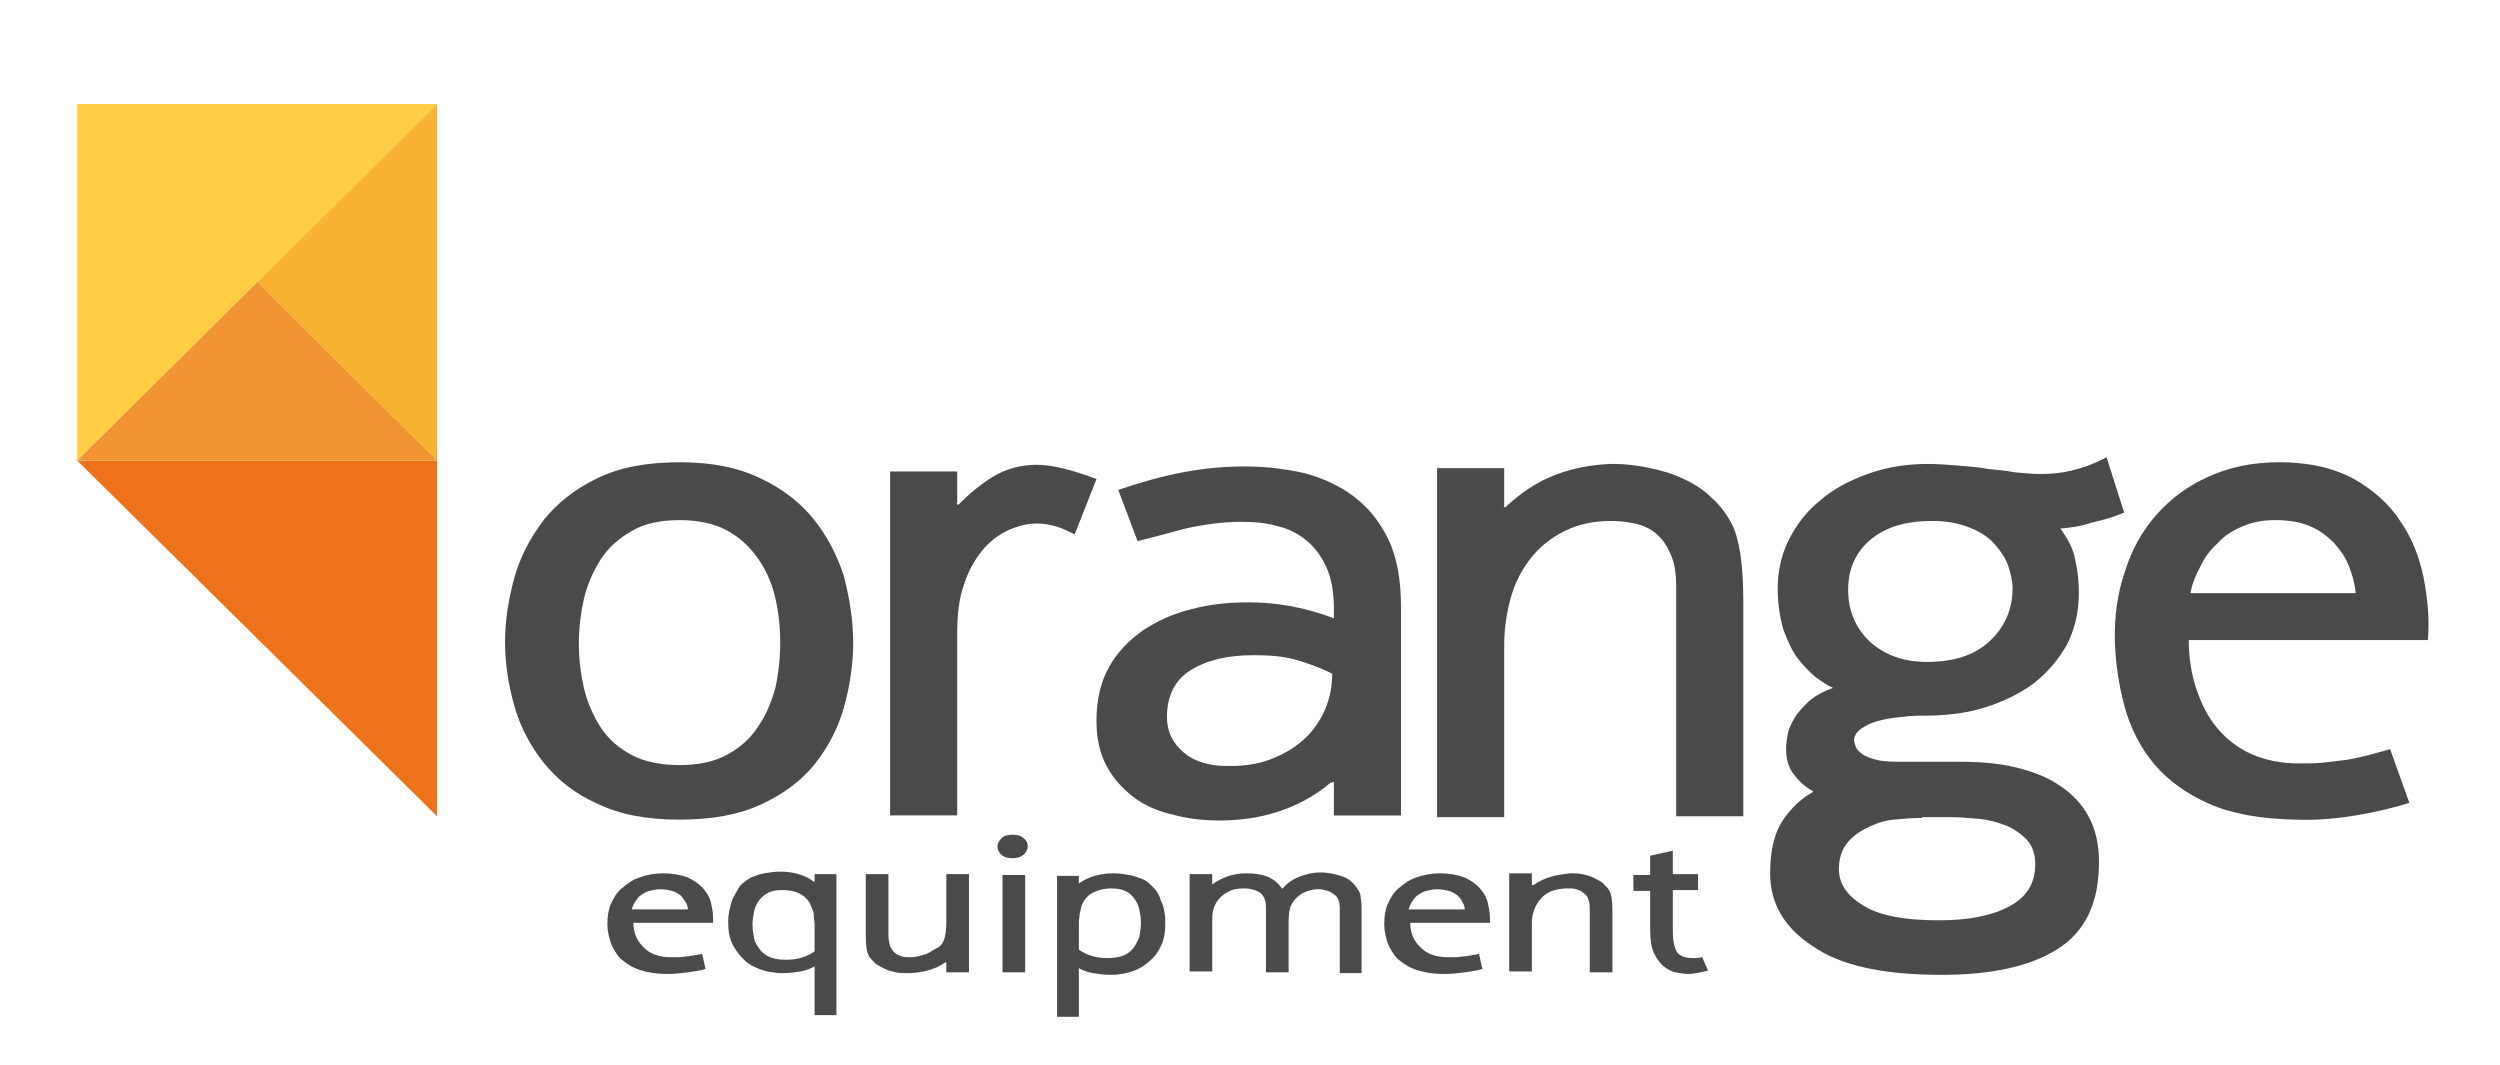 <?xml version="1.0" encoding="utf-8"?>
<!-- Generator: Adobe Illustrator 22.1.0, SVG Export Plug-In . SVG Version: 6.00 Build 0)  -->
<svg version="1.1" id="Laag_1" xmlns="http://www.w3.org/2000/svg" xmlns:xlink="http://www.w3.org/1999/xlink" x="0px" y="0px"
	 viewBox="0 0 298 127" style="enable-background:new 0 0 298 127;" xml:space="preserve">
<style type="text/css">
	.st0{fill:#FFCE44;}
	.st1{fill:#F9B233;}
	.st2{fill:#EE7219;}
	.st3{fill:#F39433;}
	.st4{fill:#4A4A49;}
</style>
<g>
	<polygon class="st0" points="9.2,54.9 9.2,12.4 52.1,12.4 	"/>
	<polygon class="st1" points="52.1,54.9 30.7,33.6 52.1,12.4 	"/>
	<polygon class="st2" points="52.1,97.3 52.1,54.9 9.2,54.9 	"/>
	<polygon class="st3" points="9.2,54.9 30.7,33.6 52.1,54.9 	"/>
</g>
<g>
	<path class="st4" d="M84.1,115.5c-0.6,0.2-1.4,0.3-2.1,0.4c-0.8,0.1-1.6,0.2-2.4,0.2c-1.4,0-2.5-0.2-3.4-0.5
		c-0.9-0.3-1.6-0.8-2.2-1.3c-0.5-0.5-0.9-1.2-1.2-1.9c-0.2-0.7-0.4-1.4-0.4-2.2c0-0.9,0.1-1.7,0.4-2.4c0.3-0.7,0.7-1.4,1.3-1.9
		c0.6-0.5,1.2-1,2.1-1.3c0.8-0.3,1.8-0.5,2.8-0.5c1.2,0,2.2,0.2,3,0.5c0.8,0.4,1.4,0.8,1.9,1.4c0.5,0.6,0.8,1.2,0.9,1.9
		c0.2,0.7,0.2,1.4,0.2,2.1h-9.5c0,0.6,0.1,1.1,0.3,1.6c0.2,0.5,0.5,0.9,0.9,1.3c0.4,0.4,0.8,0.7,1.4,0.9c0.5,0.2,1.2,0.3,1.9,0.3
		c0.4,0,0.7,0,1,0c0.3,0,0.6-0.1,0.9-0.1c0.3,0,0.5-0.1,0.8-0.1c0.3-0.1,0.6-0.1,1-0.2L84.1,115.5z M82,108.4c0-0.3-0.1-0.6-0.3-0.9
		s-0.4-0.6-0.6-0.8c-0.3-0.2-0.6-0.4-1-0.5c-0.4-0.1-0.8-0.2-1.4-0.2c-0.5,0-0.9,0.1-1.3,0.2c-0.4,0.1-0.7,0.3-1,0.5
		c-0.3,0.2-0.5,0.5-0.7,0.8c-0.2,0.3-0.3,0.6-0.4,0.9H82z"/>
	<path class="st4" d="M97.1,104.2h2.6v16.8h-2.6v-5.8c-0.6,0.3-1.1,0.5-1.7,0.6c-0.6,0.1-1.3,0.2-2.1,0.2c-1,0-2-0.2-2.8-0.5
		c-0.8-0.3-1.5-0.7-2-1.3c-0.5-0.5-1-1.2-1.3-1.9c-0.3-0.7-0.4-1.5-0.4-2.4c0-1,0.2-1.8,0.5-2.7c0.3-0.6,0.6-1.1,0.9-1.6
		c0.4-0.4,0.8-0.7,1.3-1c0.5-0.2,1-0.4,1.6-0.5c0.6-0.1,1.2-0.2,1.9-0.2c0.8,0,1.5,0.1,2.2,0.3c0.7,0.2,1.3,0.5,1.8,0.9l0.1,0V104.2
		z M97.1,110.2c0-0.4-0.1-0.8-0.1-1.1c0-0.3-0.1-0.6-0.2-0.8c-0.1-0.2-0.2-0.5-0.3-0.7c-0.1-0.2-0.4-0.5-0.6-0.7
		c-0.7-0.6-1.6-0.8-2.7-0.8c-0.7,0-1.2,0.1-1.6,0.3c-0.4,0.2-0.8,0.5-1.1,0.9c-0.3,0.4-0.5,0.8-0.6,1.3c-0.1,0.5-0.2,1-0.2,1.6
		c0,0.6,0.1,1.2,0.2,1.7c0.1,0.5,0.4,0.9,0.7,1.3c0.3,0.4,0.7,0.7,1.2,0.9c0.5,0.2,1.1,0.3,1.9,0.3c1.3,0,2.4-0.3,3.4-1V110.2z"/>
	<path class="st4" d="M112.5,112.1c0.2-0.5,0.3-1.2,0.3-2.2v-5.7h2.7v11.7h-2.7v-1.2l-0.1,0c-0.7,0.5-1.4,0.8-2.2,1
		c-0.8,0.2-1.5,0.3-2.2,0.3c-0.5,0-1,0-1.5-0.1c-0.5-0.1-0.9-0.2-1.3-0.4c-0.4-0.2-0.8-0.4-1.1-0.6c-0.3-0.3-0.6-0.6-0.8-0.9
		c-0.3-0.5-0.4-1.3-0.4-2.5v-7.3h2.7v7.3c0,0.5,0.1,0.9,0.2,1.3c0.2,0.3,0.3,0.6,0.6,0.8c0.2,0.2,0.5,0.3,0.8,0.4
		c0.3,0.1,0.6,0.1,0.9,0.1c0.3,0,0.7,0,0.9-0.1c0.3,0,0.5-0.1,0.8-0.2c0.5-0.1,0.9-0.4,1.4-0.7C112,112.9,112.3,112.6,112.5,112.1z"
		/>
	<path class="st4" d="M118.9,100.9c0-0.4,0.2-0.7,0.5-1c0.3-0.3,0.8-0.4,1.3-0.4c0.5,0,1,0.1,1.3,0.4c0.4,0.3,0.5,0.6,0.5,1
		c0,0.4-0.2,0.7-0.5,1c-0.4,0.3-0.8,0.4-1.3,0.4c-0.5,0-1-0.1-1.3-0.4C119.1,101.7,118.9,101.3,118.9,100.9z M119.5,115.9v-11.6h2.7
		v11.6H119.5z"/>
	<path class="st4" d="M128.6,105.3L128.6,105.3c0.6-0.4,1.2-0.7,1.9-0.9c0.7-0.2,1.4-0.3,2.2-0.3c0.7,0,1.3,0.1,1.9,0.2
		c0.6,0.1,1.1,0.3,1.6,0.5c0.5,0.2,0.9,0.6,1.3,1c0.4,0.4,0.7,0.9,0.9,1.6c0.4,0.8,0.5,1.7,0.5,2.7c0,0.9-0.1,1.7-0.4,2.4
		c-0.3,0.7-0.7,1.4-1.3,1.9c-0.5,0.5-1.2,1-2,1.3c-0.8,0.3-1.7,0.5-2.8,0.5c-0.8,0-1.5-0.1-2.1-0.2c-0.6-0.1-1.2-0.3-1.7-0.6v5.8
		H126v-16.8h2.6V105.3z M128.6,113.2c1,0.7,2.1,1,3.4,1c0.7,0,1.4-0.1,1.9-0.3c0.5-0.2,0.9-0.5,1.2-0.9c0.3-0.4,0.5-0.8,0.7-1.3
		c0.1-0.5,0.2-1.1,0.2-1.7c0-0.6-0.1-1.1-0.2-1.6c-0.1-0.5-0.3-0.9-0.6-1.3c-0.3-0.4-0.6-0.7-1.1-0.9c-0.4-0.2-1-0.3-1.6-0.3
		c-1.1,0-2,0.3-2.7,0.8c-0.3,0.3-0.5,0.5-0.6,0.7c-0.1,0.2-0.3,0.5-0.3,0.7c-0.1,0.3-0.1,0.5-0.2,0.8c0,0.3-0.1,0.7-0.1,1.1V113.2z"
		/>
	<path class="st4" d="M144.4,105.5L144.4,105.5c1.2-0.9,2.6-1.4,4.1-1.4c1,0,1.8,0.1,2.6,0.4c0.7,0.3,1.3,0.8,1.7,1.4h0.1
		c0.5-0.6,1.2-1.1,2-1.4c0.8-0.3,1.6-0.5,2.3-0.5h0.2c1,0,1.8,0.2,2.7,0.5c0.8,0.3,1.4,0.9,1.8,1.6v0c0.2,0.2,0.3,0.6,0.3,1
		c0.1,0.4,0.1,0.8,0.1,1.4v7.5h-2.6v-7.7c0-0.8-0.2-1.4-0.7-1.7c-0.5-0.4-1-0.5-1.6-0.6h-0.2c-0.8,0-1.4,0.2-2,0.5
		c-0.6,0.4-1,0.8-1.3,1.4c-0.2,0.4-0.3,1.1-0.3,2.1v5.9h-2.7v-7.7c0-0.8-0.2-1.4-0.7-1.8c-0.5-0.3-1.1-0.5-1.9-0.5
		c-0.7,0-1.4,0.1-1.9,0.4c-0.6,0.3-1,0.7-1.3,1.1c-0.2,0.3-0.4,0.7-0.5,1.1c-0.1,0.4-0.1,0.9-0.1,1.4v5.9h-2.7v-11.6h2.7V105.5z"/>
	<path class="st4" d="M176.7,115.5c-0.6,0.2-1.4,0.3-2.1,0.4s-1.6,0.2-2.4,0.2c-1.4,0-2.5-0.2-3.4-0.5c-0.9-0.3-1.6-0.8-2.2-1.3
		c-0.5-0.5-0.9-1.2-1.2-1.9c-0.2-0.7-0.4-1.4-0.4-2.2c0-0.9,0.1-1.7,0.4-2.4c0.3-0.7,0.7-1.4,1.3-1.9c0.6-0.5,1.2-1,2.1-1.3
		c0.8-0.3,1.8-0.5,2.8-0.5c1.2,0,2.2,0.2,3,0.5c0.8,0.4,1.4,0.8,1.9,1.4c0.5,0.6,0.8,1.2,0.9,1.9c0.2,0.7,0.2,1.4,0.2,2.1h-9.5
		c0,0.6,0.1,1.1,0.3,1.6c0.2,0.5,0.5,0.9,0.9,1.3c0.4,0.4,0.8,0.7,1.4,0.9c0.5,0.2,1.2,0.3,1.9,0.3c0.4,0,0.7,0,1,0
		c0.3,0,0.6-0.1,0.9-0.1c0.3,0,0.5-0.1,0.8-0.1c0.3-0.1,0.6-0.1,1-0.2L176.7,115.5z M174.6,108.4c0-0.3-0.1-0.6-0.3-0.9
		c-0.1-0.3-0.4-0.6-0.6-0.8c-0.3-0.2-0.6-0.4-1-0.5c-0.4-0.1-0.8-0.2-1.4-0.2c-0.5,0-0.9,0.1-1.3,0.2c-0.4,0.1-0.7,0.3-1,0.5
		c-0.3,0.2-0.5,0.5-0.7,0.8c-0.2,0.3-0.3,0.6-0.4,0.9H174.6z"/>
	<path class="st4" d="M182.8,105.5L182.8,105.5c0.7-0.5,1.4-0.8,2.1-1c0.7-0.2,1.4-0.3,2.2-0.4h0.1c0.5,0,1,0,1.4,0.1
		c0.5,0.1,0.9,0.2,1.3,0.4c0.4,0.2,0.8,0.4,1.1,0.6c0.3,0.3,0.6,0.6,0.8,0.9c0.3,0.5,0.4,1.3,0.4,2.5v7.3h-2.7v-7.7
		c0-0.5-0.1-0.8-0.2-1.1c-0.1-0.3-0.3-0.5-0.6-0.7c-0.2-0.2-0.5-0.3-0.8-0.4c-0.3-0.1-0.6-0.1-1-0.1c-0.7,0-1.3,0.1-1.9,0.3
		c-0.5,0.2-1,0.5-1.3,0.9c-0.4,0.4-0.6,0.8-0.8,1.3c-0.2,0.5-0.3,1-0.3,1.6v5.8h-2.7v-11.7h2.7V105.5z"/>
	<path class="st4" d="M199.4,111c0,1.2,0.2,2,0.5,2.5c0.4,0.5,1,0.7,1.9,0.7c0.1,0,0.3,0,0.5,0c0.2,0,0.4-0.1,0.6-0.1l0.7,1.6
		c-0.9,0.2-1.7,0.4-2.3,0.4c-0.5,0-1.1-0.1-1.6-0.2c-0.5-0.1-1-0.4-1.5-0.8c-0.4-0.4-0.8-0.9-1.1-1.6c-0.3-0.7-0.4-1.6-0.4-2.8v-4.5
		h-2v-1.9h2V102l2.7-0.6v2.8h3v1.9h-3V111z"/>
</g>
<g>
	<path class="st4" d="M114,60l0.2,0.2c1.3-1.3,2.7-2.5,4.2-3.4c1.5-0.9,3.3-1.4,5.2-1.4c1.8,0,4.2,0.6,7.1,1.7l-2.6,6.6
		c-0.8-0.4-1.6-0.8-2.4-1c-0.7-0.2-1.4-0.3-2.1-0.3c-1.1,0-2.3,0.3-3.4,0.8c-1.1,0.5-2.2,1.3-3.1,2.4c-0.9,1.1-1.7,2.5-2.2,4.1
		c-0.6,1.7-0.8,3.6-0.8,5.9v21.6h-8V56.2h8V60z"/>
</g>
<g>
	<path class="st4" d="M158.6,93.3c-2,1.7-4.2,2.8-6.4,3.5c-2.2,0.7-4.5,1-6.8,1c-2,0-3.8-0.2-5.6-0.7c-1.8-0.4-3.4-1.1-4.7-2.1
		c-1.3-1-2.4-2.2-3.2-3.7c-0.8-1.5-1.2-3.3-1.2-5.4c0-2.5,0.5-4.6,1.5-6.4c1-1.8,2.4-3.2,4.1-4.4c1.7-1.1,3.6-2,5.8-2.5
		c2.2-0.6,4.4-0.8,6.8-0.8c3.3,0,6.7,0.6,10.1,1.9v-1.2c0-1.9-0.3-3.6-0.9-4.9c-0.6-1.3-1.4-2.4-2.4-3.2c-1-0.8-2.1-1.4-3.5-1.7
		c-1.3-0.4-2.8-0.5-4.2-0.5c-2.2,0-4.4,0.3-6.7,0.8c-2.2,0.6-4.1,1.1-5.7,1.5l-2.3-6.1c2.6-0.9,5.1-1.6,7.7-2.1
		c2.6-0.5,5-0.7,7.4-0.7c2.5,0,4.9,0.3,7.1,0.8c2.2,0.6,4.2,1.5,5.9,2.8c1.7,1.3,3.1,3,4.1,5.1c1,2.1,1.5,4.8,1.5,8v24.9h-8v-4
		L158.6,93.3z M158.8,80.3c-1.6-0.8-3.1-1.3-4.5-1.7c-1.5-0.4-3.1-0.5-4.9-0.5c-3.1,0-5.6,0.6-7.5,1.8c-1.9,1.2-2.8,3.1-2.8,5.6
		c0,1.7,0.7,3.1,2,4.2c1.3,1.1,3.2,1.7,5.7,1.6c1.5,0,3-0.2,4.4-0.7c1.4-0.5,2.7-1.2,3.8-2.1c1.1-0.9,2-2,2.7-3.4
		C158.4,83.7,158.8,82.1,158.8,80.3z"/>
</g>
<g>
	<path class="st4" d="M179.2,60.3l0.2,0.2c1.9-1.8,3.9-3.1,6-3.9c2.1-0.8,4.3-1.2,6.6-1.3h0.4c1.4,0,2.9,0.2,4.3,0.5
		c1.4,0.3,2.8,0.7,4,1.3c1.3,0.6,2.4,1.3,3.4,2.3c1,0.9,1.8,2,2.4,3.2c0.8,1.6,1.3,4.6,1.3,8.9v25.8h-8V70c0-1.7-0.2-3-0.7-4
		c-0.4-1-1-1.8-1.7-2.4c-0.7-0.6-1.6-1-2.5-1.2c-1-0.2-1.9-0.3-2.9-0.3c-2.1,0-3.9,0.4-5.5,1.2c-1.6,0.8-3,1.9-4,3.2
		c-1.1,1.4-1.9,2.9-2.4,4.7c-0.5,1.8-0.8,3.7-0.8,5.7v20.5h-8V55.8h8V60.3z"/>
</g>
<g>
	<path class="st4" d="M245.6,63L245.6,63c1,1.4,1.6,2.6,1.8,3.9c0.3,1.3,0.4,2.5,0.4,3.8c0,2.3-0.5,4.3-1.4,6.1
		c-1,1.8-2.3,3.3-3.9,4.6c-1.6,1.2-3.6,2.2-5.8,2.9c-2.2,0.7-4.6,1-7.1,1c-0.7,0-1.5,0-2.4,0.1c-1,0.1-1.9,0.2-2.8,0.4
		c-0.9,0.2-1.7,0.5-2.3,0.9c-0.7,0.4-1,0.9-1.1,1.4c0,0.3,0.1,0.6,0.2,0.9c0.1,0.3,0.4,0.6,0.8,0.9c0.4,0.3,1,0.5,1.8,0.7
		c0.8,0.2,2,0.2,3.4,0.2h6.4c2.5,0,4.8,0.2,6.8,0.7c2,0.5,3.8,1.2,5.2,2.2c1.5,1,2.6,2.2,3.4,3.7c0.8,1.5,1.2,3.3,1.2,5.3
		c0,4.9-1.6,8.3-4.9,10.4c-3.3,2.1-7.9,3.1-13.9,3.1c-6.9,0-12-1.1-15.3-3.4c-3.4-2.2-5.1-5.1-5.1-8.7c0-2.7,0.5-4.8,1.5-6.3
		c1-1.5,2.2-2.6,3.6-3.4v-0.1c-0.8-0.4-1.6-1.1-2.2-1.9c-0.7-0.8-1-1.9-1-3.2c0-0.5,0.1-1.1,0.2-1.7c0.1-0.6,0.4-1.2,0.8-1.9
		c0.4-0.7,1-1.3,1.7-2c0.7-0.6,1.7-1.2,2.9-1.6c-0.7-0.3-1.4-0.8-2.1-1.3c-0.7-0.6-1.4-1.3-2.1-2.2c-0.7-0.9-1.2-2.1-1.7-3.4
		c-0.4-1.3-0.7-3-0.7-4.9c0-2,0.4-4,1.3-5.8c0.9-1.8,2.1-3.4,3.7-4.7c1.6-1.4,3.5-2.4,5.7-3.2c2.2-0.8,4.6-1.2,7.2-1.2
		c1.2,0,2.4,0.1,3.7,0.2c1.3,0.1,2.5,0.2,3.5,0.4c1.1,0.1,2.1,0.2,3.2,0.4c1.1,0.1,2.1,0.2,3.1,0.2c1.1,0,2.3-0.1,3.6-0.4
		c1.3-0.3,2.7-0.8,4.2-1.6l2.1,6.6c-1.2,0.5-2.5,0.9-3.9,1.2C248.2,62.7,246.9,62.9,245.6,63z M229.1,97.5c-1.1,0-2.3,0.1-3.4,0.2
		s-2.2,0.5-3.2,1c-1,0.5-1.8,1.1-2.4,1.9c-0.6,0.8-0.9,1.8-0.9,3c0,1.8,1,3.2,3,4.4c2,1.2,5,1.7,8.9,1.7c3.4,0,6.2-0.5,8.3-1.6
		c2.1-1.1,3.2-2.7,3.2-5.1c0-1.2-0.3-2.1-1-2.9c-0.7-0.7-1.5-1.3-2.5-1.7c-1-0.4-2.1-0.7-3.3-0.8c-1.2-0.1-2.3-0.2-3.3-0.2H229.1z
		 M230.3,62.1c-3.1,0-5.5,0.7-7.3,2.2c-1.8,1.5-2.7,3.5-2.7,6c0,2.5,0.9,4.6,2.6,6.2c1.8,1.6,4,2.4,6.8,2.4c3.2,0,5.7-0.8,7.5-2.5
		c1.8-1.7,2.7-3.8,2.7-6.3c0-0.8-0.2-1.6-0.5-2.6c-0.3-0.9-0.9-1.8-1.6-2.6c-0.7-0.8-1.7-1.5-3-2C233.6,62.4,232.1,62.1,230.3,62.1z
		"/>
</g>
<g>
	<path class="st4" d="M287.2,95.7c-1.9,0.6-4,1.1-6.4,1.5c-2.4,0.4-4.8,0.6-7.3,0.5c-4.1-0.1-7.5-0.7-10.2-1.9
		c-2.7-1.2-4.9-2.8-6.5-4.7c-1.6-1.9-2.8-4.2-3.5-6.7c-0.7-2.5-1.1-5.1-1.2-7.8c-0.1-3,0.3-5.9,1.2-8.5c0.8-2.6,2.1-4.9,3.8-6.8
		c1.7-1.9,3.7-3.4,6.2-4.5c2.4-1.1,5.2-1.7,8.4-1.7c3.6,0,6.5,0.7,8.9,2c2.3,1.3,4.2,3,5.5,5c1.4,2,2.3,4.3,2.8,6.8
		c0.5,2.5,0.7,5,0.5,7.4h-28.5c0,2,0.3,4,0.9,5.8c0.6,1.8,1.4,3.4,2.5,4.7c1.1,1.3,2.5,2.4,4.1,3.1c1.6,0.7,3.5,1.1,5.5,1.1
		c1.2,0,2.2,0,3.1-0.1c0.9-0.1,1.7-0.2,2.5-0.3c0.8-0.1,1.6-0.3,2.5-0.5c0.8-0.2,1.8-0.5,2.9-0.8L287.2,95.7z M280.8,70.7
		c-0.1-1.1-0.4-2.2-0.8-3.2c-0.4-1.1-1.1-2-1.8-2.8c-0.8-0.8-1.7-1.5-2.9-2c-1.2-0.5-2.5-0.7-4.1-0.7c-1.4,0-2.6,0.2-3.8,0.7
		c-1.2,0.5-2.2,1.1-3,2c-0.9,0.8-1.6,1.7-2.1,2.8c-0.6,1.1-1,2.1-1.2,3.2H280.8z"/>
</g>
<g>
	<path class="st4" d="M101.7,76.6c0,2.6-0.4,5.2-1.1,7.7c-0.7,2.5-1.9,4.8-3.5,6.8c-1.6,2-3.8,3.6-6.4,4.8c-2.6,1.2-5.8,1.8-9.7,1.8
		c-3.9,0-7.1-0.6-9.8-1.9c-2.7-1.2-4.8-2.9-6.4-4.9c-1.6-2-2.8-4.3-3.5-6.8c-0.7-2.5-1.1-5-1.1-7.6c0-2.5,0.4-5,1.1-7.6
		c0.7-2.5,1.9-4.8,3.5-6.9c1.6-2,3.7-3.7,6.4-5c2.7-1.3,5.9-1.9,9.8-1.9c3.8,0,6.9,0.6,9.6,1.9c2.6,1.2,4.8,2.9,6.4,4.9
		c1.6,2,2.8,4.3,3.6,6.8C101.3,71.5,101.7,74,101.7,76.6z M93,76.6c0-1.9-0.2-3.7-0.6-5.4c-0.4-1.7-1.1-3.3-2.1-4.7
		c-1-1.4-2.2-2.5-3.7-3.3C85.1,62.4,83.2,62,81,62c-2.3,0-4.2,0.4-5.7,1.3c-1.6,0.9-2.8,2-3.7,3.4c-0.9,1.4-1.6,3-2,4.7
		c-0.4,1.8-0.6,3.5-0.6,5.3c0,1.8,0.2,3.5,0.6,5.3c0.4,1.7,1.1,3.3,2,4.7c0.9,1.4,2.2,2.5,3.7,3.3c1.5,0.8,3.5,1.2,5.7,1.2
		c2.2,0,4.1-0.4,5.6-1.2c1.5-0.8,2.8-1.9,3.7-3.3c1-1.4,1.6-2.9,2.1-4.6C92.8,80.3,93,78.5,93,76.6z"/>
</g>
</svg>
